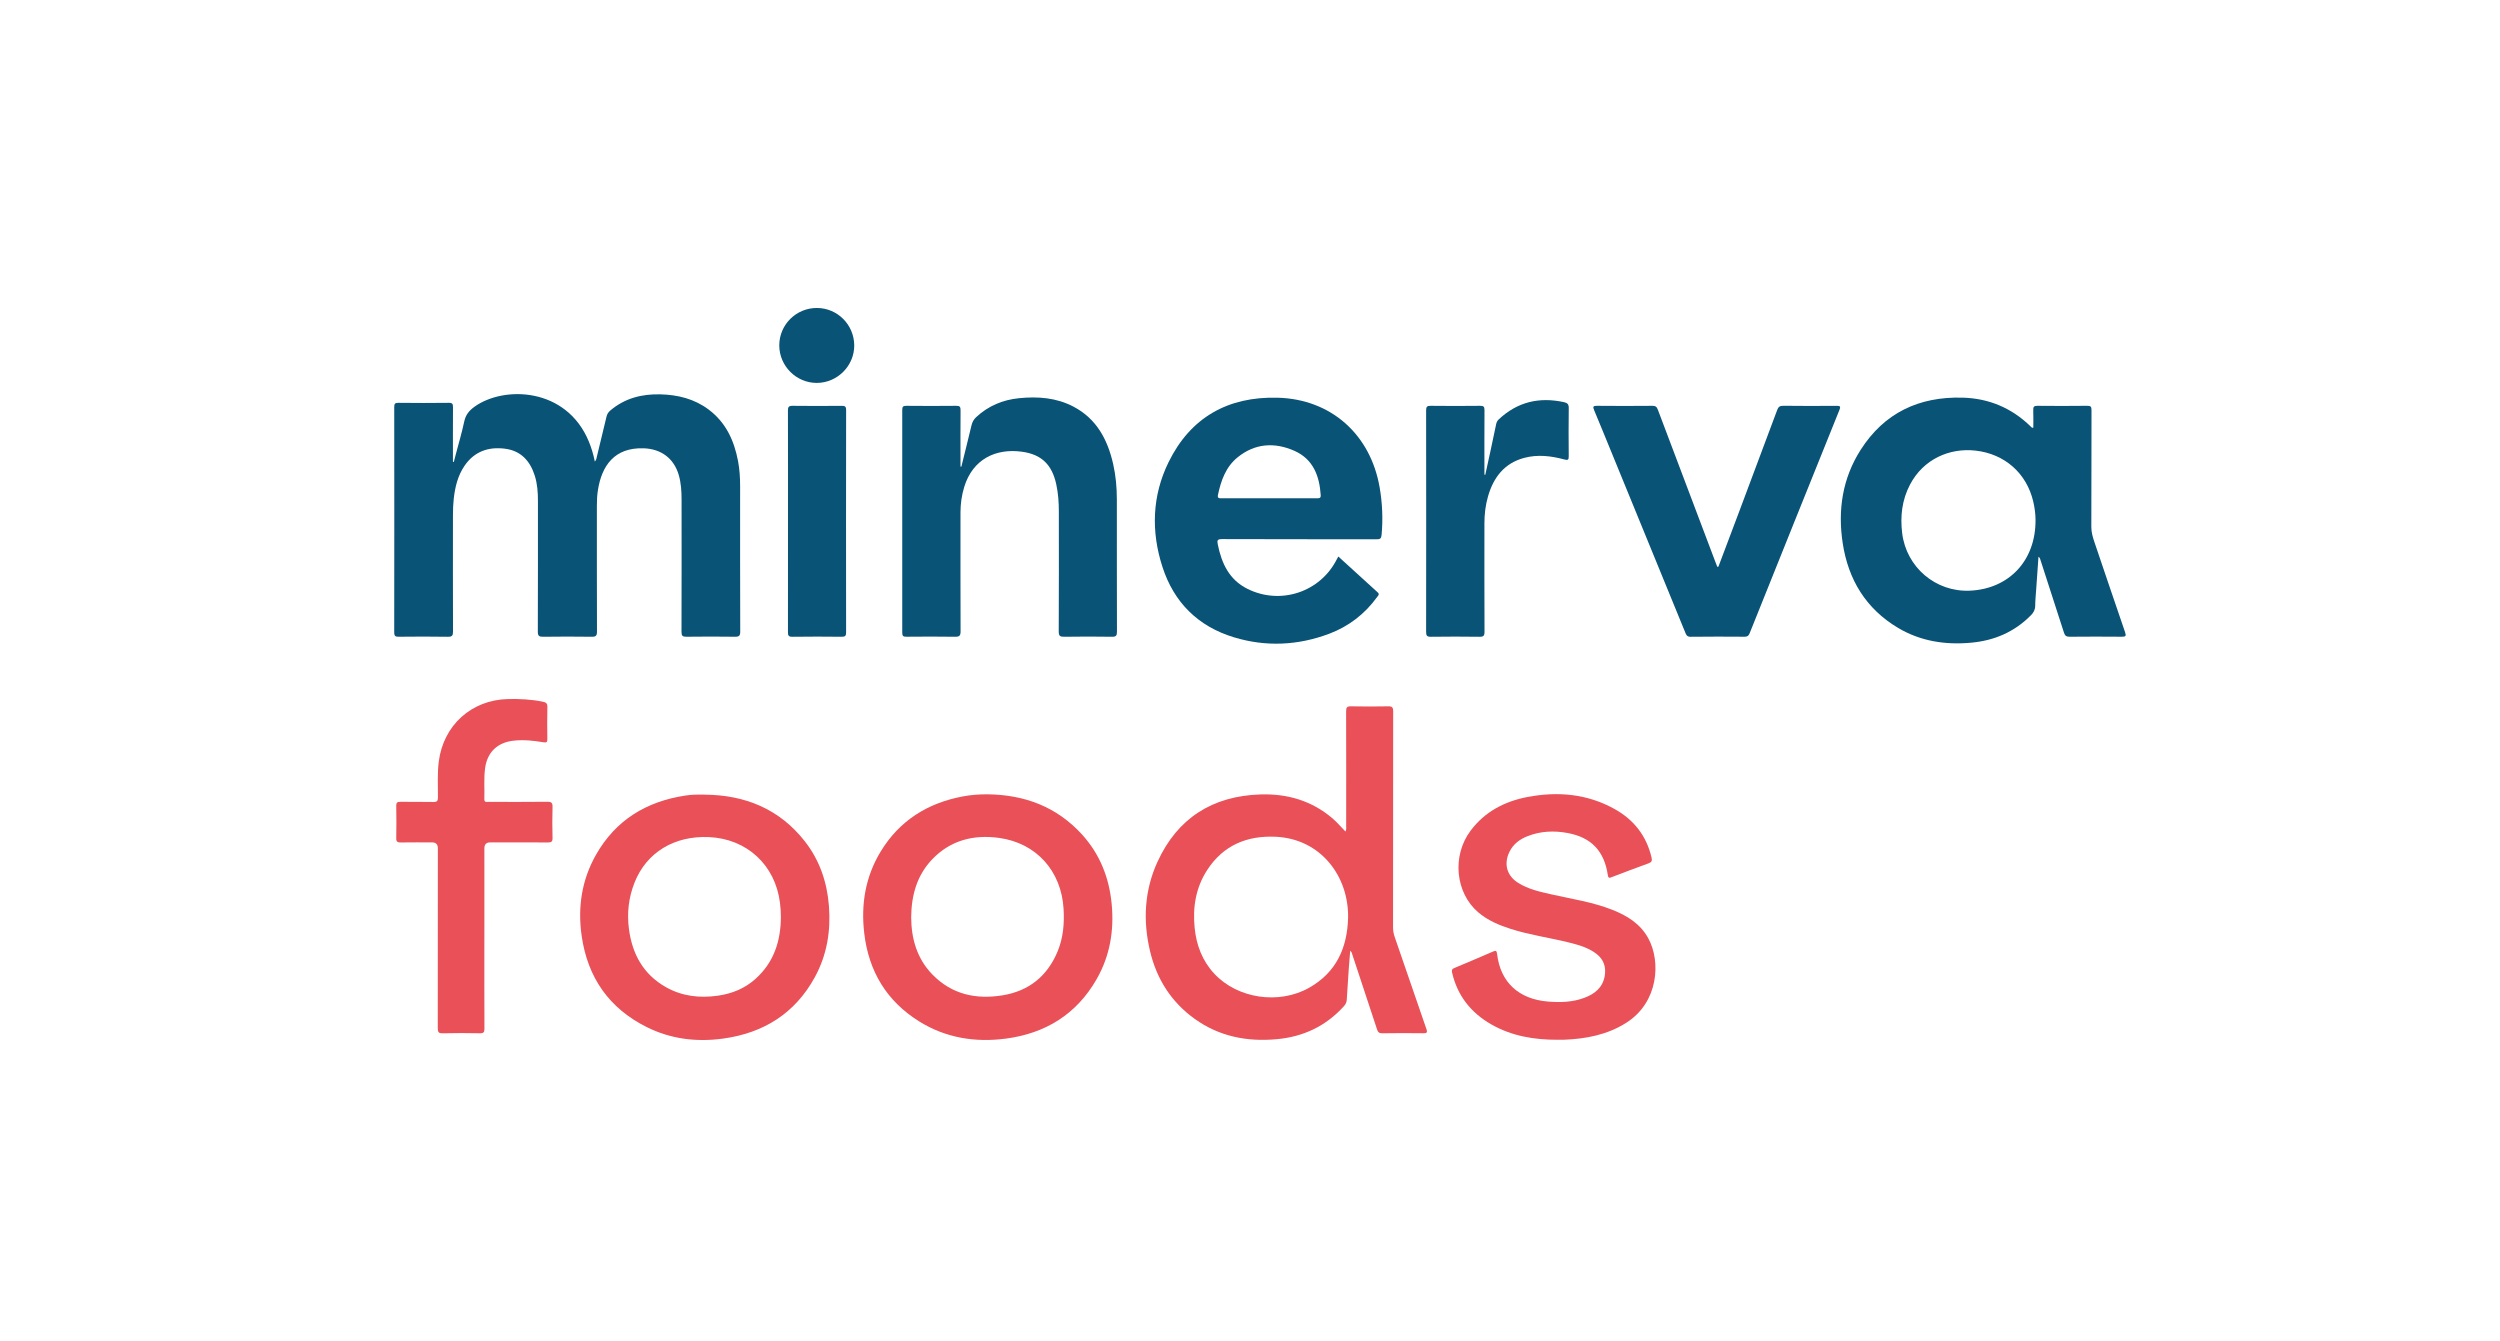 <svg width="138" height="74" viewBox="0 0 138 74" fill="none" xmlns="http://www.w3.org/2000/svg">
<path d="M25.051 25.5C25.085 25.366 25.121 25.233 25.155 25.099C25.315 24.486 25.497 23.878 25.628 23.259C25.706 22.895 25.9 22.662 26.19 22.453C27.821 21.279 31.274 21.38 32.505 24.377C32.647 24.722 32.755 25.078 32.834 25.477C32.925 25.384 32.926 25.289 32.947 25.208C33.128 24.47 33.308 23.732 33.481 22.992C33.514 22.854 33.581 22.752 33.687 22.662C34.487 21.98 35.434 21.741 36.458 21.768C37.419 21.793 38.325 22.015 39.114 22.605C40.067 23.319 40.524 24.314 40.739 25.447C40.827 25.908 40.855 26.374 40.855 26.842C40.854 29.515 40.852 32.189 40.861 34.862C40.862 35.096 40.795 35.152 40.569 35.148C39.674 35.135 38.78 35.137 37.885 35.148C37.678 35.15 37.618 35.093 37.619 34.884C37.627 32.453 37.624 30.021 37.623 27.59C37.623 27.122 37.597 26.655 37.462 26.202C37.188 25.288 36.482 24.778 35.532 24.746C33.896 24.691 33.215 25.735 33.007 27.041C32.959 27.338 32.947 27.638 32.947 27.939C32.949 30.245 32.944 32.551 32.953 34.857C32.955 35.087 32.897 35.153 32.664 35.149C31.77 35.136 30.875 35.137 29.98 35.149C29.757 35.152 29.687 35.101 29.688 34.864C29.697 32.458 29.693 30.052 29.694 27.645C29.694 27.176 29.663 26.711 29.52 26.26C29.264 25.444 28.755 24.882 27.88 24.769C26.971 24.65 26.191 24.914 25.649 25.701C25.269 26.253 25.118 26.885 25.046 27.538C25.014 27.828 25.004 28.121 25.003 28.412C25 30.56 24.999 32.706 25.006 34.854C25.006 35.07 24.968 35.155 24.724 35.15C23.821 35.134 22.918 35.139 22.015 35.148C21.828 35.15 21.761 35.114 21.761 34.906C21.767 30.762 21.767 26.619 21.762 22.475C21.762 22.294 21.797 22.234 21.992 22.236C22.92 22.247 23.848 22.248 24.776 22.236C24.976 22.234 25.007 22.304 25.005 22.48C24.998 23.483 25.002 24.485 25.002 25.488C25.018 25.492 25.034 25.497 25.05 25.501L25.051 25.5Z" fill="#095376"/>
<path d="M112.239 23.613C112.239 23.278 112.248 22.953 112.235 22.628C112.229 22.453 112.282 22.4 112.459 22.401C113.378 22.41 114.298 22.411 115.217 22.4C115.408 22.398 115.451 22.45 115.451 22.636C115.444 24.782 115.451 26.929 115.441 29.075C115.439 29.386 115.524 29.664 115.62 29.948C116.181 31.599 116.737 33.251 117.305 34.9C117.378 35.111 117.331 35.149 117.123 35.147C116.161 35.139 115.2 35.138 114.239 35.148C114.051 35.15 113.981 35.082 113.928 34.914C113.505 33.588 113.073 32.266 112.644 30.942C112.621 30.873 112.616 30.795 112.524 30.731C112.481 31.337 112.44 31.925 112.399 32.514C112.378 32.823 112.346 33.131 112.343 33.439C112.341 33.658 112.253 33.814 112.105 33.964C111.196 34.888 110.079 35.361 108.805 35.477C107.382 35.608 106.015 35.398 104.771 34.658C102.994 33.6 102.022 31.989 101.717 29.979C101.439 28.158 101.702 26.409 102.707 24.833C104.011 22.786 105.934 21.885 108.329 21.95C109.783 21.988 111.043 22.518 112.089 23.538C112.122 23.571 112.146 23.622 112.238 23.612L112.239 23.613ZM112.361 28.698C112.362 28.409 112.32 28.037 112.232 27.67C111.865 26.129 110.665 25.052 109.044 24.873C107.617 24.715 106.17 25.34 105.431 26.753C104.991 27.593 104.886 28.489 104.999 29.425C105.225 31.309 106.849 32.695 108.749 32.605C110.901 32.504 112.379 30.941 112.361 28.698V28.698Z" fill="#095376"/>
<path d="M74.269 45.902C74.332 45.781 74.309 45.689 74.309 45.601C74.311 43.487 74.313 41.374 74.306 39.26C74.306 39.058 74.35 38.984 74.567 38.989C75.252 39.002 75.938 39.003 76.624 38.989C76.845 38.984 76.903 39.046 76.903 39.268C76.896 43.236 76.898 47.205 76.896 51.174C76.896 51.36 76.922 51.534 76.984 51.712C77.571 53.407 78.148 55.105 78.737 56.8C78.809 57.006 78.752 57.037 78.559 57.035C77.807 57.026 77.054 57.024 76.302 57.037C76.121 57.04 76.06 56.97 76.01 56.814C75.565 55.449 75.112 54.087 74.66 52.725C74.635 52.65 74.63 52.563 74.531 52.478C74.503 52.825 74.475 53.145 74.453 53.465C74.412 54.04 74.374 54.614 74.341 55.189C74.333 55.332 74.276 55.439 74.182 55.544C73.187 56.645 71.938 57.232 70.47 57.364C68.835 57.512 67.305 57.216 65.949 56.243C64.657 55.316 63.855 54.054 63.487 52.521C63.082 50.832 63.167 49.157 63.894 47.571C64.998 45.16 66.929 43.94 69.572 43.853C71.053 43.805 72.402 44.194 73.546 45.167C73.804 45.386 74.023 45.649 74.271 45.903L74.269 45.902ZM74.415 50.654C74.452 48.38 72.918 46.313 70.436 46.19C68.847 46.111 67.529 46.651 66.638 48.023C66.008 48.993 65.83 50.08 65.944 51.215C66.038 52.169 66.367 53.037 67.028 53.748C68.307 55.124 70.595 55.469 72.267 54.523C73.765 53.676 74.373 52.316 74.415 50.654H74.415Z" fill="#E95057"/>
<path d="M73.876 30.72C74.606 31.385 75.326 32.044 76.049 32.699C76.166 32.805 76.076 32.875 76.019 32.953C75.338 33.892 74.454 34.575 73.372 34.983C71.643 35.633 69.875 35.715 68.109 35.178C66.131 34.576 64.802 33.255 64.168 31.296C63.534 29.337 63.594 27.37 64.505 25.512C65.719 23.035 67.792 21.879 70.53 21.954C73.473 22.033 75.653 23.981 76.157 26.909C76.307 27.778 76.344 28.648 76.264 29.526C76.246 29.726 76.182 29.769 75.994 29.769C73.151 29.763 70.309 29.769 67.467 29.758C67.207 29.757 67.172 29.817 67.222 30.056C67.434 31.096 67.848 31.998 68.852 32.501C70.681 33.417 72.881 32.686 73.794 30.868C73.817 30.824 73.842 30.781 73.875 30.721L73.876 30.72ZM70.053 27.504C70.93 27.504 71.806 27.503 72.683 27.505C72.807 27.505 72.915 27.516 72.903 27.332C72.836 26.268 72.484 25.344 71.453 24.886C70.365 24.403 69.281 24.466 68.323 25.238C67.667 25.767 67.398 26.523 67.231 27.321C67.194 27.501 67.288 27.507 67.424 27.506C68.3 27.503 69.177 27.504 70.053 27.504Z" fill="#095376"/>
<path d="M53.067 25.76C53.254 25.002 53.446 24.244 53.626 23.483C53.67 23.297 53.749 23.151 53.892 23.019C54.562 22.401 55.357 22.069 56.256 21.98C57.295 21.876 58.312 21.952 59.256 22.447C60.536 23.119 61.139 24.267 61.446 25.612C61.591 26.249 61.649 26.898 61.65 27.55C61.653 29.99 61.648 32.429 61.656 34.869C61.656 35.086 61.608 35.153 61.382 35.149C60.504 35.135 59.626 35.135 58.748 35.149C58.515 35.153 58.441 35.107 58.442 34.855C58.454 32.65 58.45 30.445 58.448 28.239C58.448 27.73 58.414 27.222 58.303 26.722C58.069 25.655 57.499 25.085 56.419 24.936C54.961 24.733 53.694 25.351 53.226 26.877C53.086 27.335 53.019 27.805 53.019 28.284C53.019 30.473 53.014 32.662 53.024 34.85C53.025 35.097 52.953 35.153 52.716 35.149C51.822 35.135 50.927 35.139 50.033 35.147C49.864 35.149 49.804 35.111 49.804 34.929C49.809 30.828 49.809 26.726 49.804 22.624C49.804 22.449 49.853 22.4 50.028 22.401C50.948 22.41 51.867 22.411 52.787 22.401C52.978 22.399 53.024 22.455 53.023 22.64C53.014 23.584 53.019 24.528 53.019 25.472C53.019 25.566 53.019 25.661 53.019 25.756C53.035 25.757 53.051 25.759 53.067 25.76H53.067Z" fill="#095376"/>
<path d="M38.897 43.865C41.122 43.883 43.013 44.648 44.415 46.426C45.238 47.47 45.653 48.682 45.757 50.005C45.866 51.393 45.648 52.72 44.975 53.947C43.877 55.949 42.139 57.027 39.908 57.331C38.453 57.529 37.031 57.359 35.706 56.698C33.621 55.661 32.436 53.957 32.108 51.662C31.882 50.089 32.108 48.579 32.897 47.187C33.987 45.263 35.688 44.235 37.847 43.913C38.004 43.89 38.163 43.873 38.321 43.866C38.513 43.858 38.705 43.864 38.897 43.864L38.897 43.865ZM43.105 50.629C43.104 50.36 43.088 50.095 43.054 49.828C42.792 47.746 41.222 46.295 39.126 46.207C37.216 46.127 35.694 47.052 35.032 48.705C34.7 49.535 34.602 50.401 34.718 51.284C34.899 52.667 35.514 53.789 36.762 54.493C37.656 54.998 38.625 55.104 39.626 54.962C40.404 54.852 41.112 54.565 41.702 54.036C42.716 53.127 43.096 51.953 43.105 50.629Z" fill="#E95057"/>
<path d="M54.506 43.846C56.556 43.868 58.34 44.535 59.736 46.074C60.716 47.155 61.226 48.45 61.364 49.898C61.505 51.366 61.269 52.766 60.534 54.05C59.422 55.993 57.7 57.049 55.505 57.334C53.825 57.551 52.216 57.295 50.756 56.392C48.947 55.272 47.955 53.623 47.707 51.523C47.518 49.918 47.769 48.389 48.618 46.997C49.652 45.3 51.196 44.333 53.133 43.965C53.586 43.879 54.043 43.843 54.506 43.847V43.846ZM50.297 50.642C50.305 51.817 50.615 52.917 51.472 53.797C52.542 54.894 53.88 55.182 55.346 54.941C56.795 54.704 57.811 53.883 58.376 52.528C58.69 51.776 58.757 50.986 58.71 50.174C58.59 48.086 57.21 46.531 55.139 46.251C53.742 46.061 52.47 46.38 51.465 47.426C50.616 48.311 50.307 49.412 50.297 50.642H50.297Z" fill="#E95057"/>
<path d="M85.988 57.395C84.69 57.399 83.439 57.193 82.298 56.534C81.187 55.892 80.453 54.962 80.158 53.7C80.125 53.559 80.141 53.492 80.28 53.434C80.99 53.139 81.697 52.837 82.402 52.531C82.561 52.462 82.617 52.46 82.641 52.668C82.82 54.213 83.832 55.156 85.446 55.286C86.125 55.341 86.801 55.325 87.45 55.082C88.018 54.869 88.463 54.529 88.579 53.886C88.669 53.381 88.526 52.959 88.114 52.645C87.664 52.302 87.131 52.157 86.595 52.023C85.536 51.759 84.449 51.613 83.405 51.28C82.756 51.073 82.132 50.813 81.606 50.367C80.333 49.288 80.135 47.24 81.18 45.849C81.967 44.8 83.062 44.233 84.322 43.993C85.995 43.675 87.621 43.818 89.134 44.663C90.193 45.254 90.884 46.139 91.165 47.332C91.208 47.515 91.174 47.595 90.99 47.66C90.314 47.902 89.644 48.161 88.972 48.416C88.863 48.457 88.781 48.501 88.754 48.314C88.557 46.979 87.844 46.226 86.535 45.982C85.774 45.841 85.019 45.874 84.292 46.168C83.869 46.339 83.524 46.604 83.319 47.027C82.999 47.686 83.174 48.336 83.792 48.728C84.359 49.088 85.007 49.227 85.651 49.373C86.773 49.626 87.917 49.795 88.995 50.22C89.813 50.542 90.541 50.987 90.981 51.786C91.689 53.069 91.558 55.318 89.778 56.452C88.718 57.126 87.541 57.347 86.314 57.394C86.205 57.398 86.097 57.394 85.988 57.394L85.988 57.395Z" fill="#E95057"/>
<path d="M94.856 31.281C95.247 30.244 95.639 29.207 96.029 28.17C96.721 26.326 97.413 24.483 98.099 22.637C98.162 22.465 98.24 22.397 98.435 22.399C99.413 22.412 100.392 22.409 101.369 22.402C101.559 22.4 101.621 22.419 101.536 22.629C99.878 26.738 98.227 30.849 96.578 34.962C96.522 35.101 96.451 35.148 96.303 35.147C95.308 35.141 94.313 35.136 93.318 35.15C93.108 35.153 93.073 35.029 93.016 34.889C91.714 31.708 90.412 28.528 89.109 25.347C88.739 24.444 88.372 23.539 87.995 22.638C87.918 22.453 87.935 22.398 88.152 22.401C89.171 22.411 90.192 22.41 91.211 22.401C91.385 22.399 91.454 22.457 91.513 22.614C92.559 25.393 93.611 28.17 94.662 30.947C94.705 31.06 94.75 31.173 94.794 31.287C94.814 31.285 94.835 31.283 94.856 31.281L94.856 31.281Z" fill="#095376"/>
<path d="M26.737 51.767C26.737 53.438 26.734 55.109 26.741 56.78C26.742 56.972 26.699 57.041 26.493 57.036C25.808 57.023 25.122 57.02 24.436 57.038C24.205 57.043 24.165 56.966 24.165 56.755C24.172 53.446 24.17 50.138 24.17 46.828C24.17 46.61 24.064 46.5 23.852 46.5C23.275 46.5 22.697 46.495 22.12 46.504C21.941 46.507 21.869 46.463 21.873 46.268C21.885 45.675 21.883 45.081 21.873 44.488C21.871 44.316 21.917 44.257 22.097 44.26C22.707 44.27 23.318 44.254 23.928 44.269C24.134 44.274 24.173 44.205 24.174 44.014C24.18 43.355 24.136 42.695 24.22 42.037C24.478 40.031 26.027 38.631 28.05 38.587C28.694 38.574 29.335 38.605 29.97 38.736C30.144 38.771 30.22 38.833 30.215 39.028C30.201 39.613 30.205 40.198 30.213 40.783C30.216 40.96 30.181 41.006 29.988 40.973C29.445 40.879 28.898 40.824 28.343 40.886C27.468 40.983 26.904 41.512 26.78 42.383C26.698 42.956 26.756 43.534 26.736 44.109C26.729 44.31 26.869 44.263 26.975 44.263C28.054 44.265 29.133 44.271 30.211 44.258C30.445 44.255 30.506 44.321 30.5 44.549C30.483 45.117 30.485 45.686 30.5 46.254C30.505 46.461 30.433 46.505 30.242 46.504C29.18 46.496 28.118 46.5 27.056 46.5C26.844 46.5 26.738 46.61 26.738 46.829C26.738 48.475 26.738 50.121 26.738 51.767L26.737 51.767Z" fill="#E95057"/>
<path d="M81.987 26.212C82.086 25.76 82.185 25.307 82.283 24.855C82.386 24.374 82.487 23.893 82.588 23.412C82.609 23.312 82.651 23.225 82.728 23.153C83.761 22.179 84.975 21.9 86.344 22.202C86.528 22.242 86.598 22.327 86.595 22.526C86.583 23.411 86.585 24.296 86.594 25.182C86.596 25.383 86.552 25.416 86.354 25.363C85.621 25.165 84.874 25.075 84.128 25.277C83.034 25.573 82.44 26.355 82.139 27.399C81.999 27.883 81.94 28.38 81.94 28.884C81.939 30.88 81.936 32.877 81.945 34.873C81.946 35.096 81.887 35.153 81.667 35.15C80.772 35.137 79.877 35.138 78.983 35.15C78.77 35.153 78.721 35.087 78.722 34.882C78.728 30.805 78.727 26.729 78.722 22.652C78.722 22.455 78.773 22.398 78.972 22.401C79.883 22.412 80.795 22.411 81.706 22.401C81.894 22.399 81.945 22.45 81.944 22.639C81.936 23.825 81.94 25.011 81.94 26.197C81.956 26.202 81.971 26.207 81.987 26.212H81.987Z" fill="#095376"/>
<path d="M43.498 28.779C43.498 26.742 43.501 24.704 43.494 22.667C43.493 22.465 43.538 22.398 43.751 22.401C44.654 22.413 45.556 22.41 46.459 22.402C46.636 22.401 46.706 22.432 46.706 22.631C46.699 26.723 46.7 30.815 46.705 34.906C46.705 35.089 46.662 35.151 46.469 35.149C45.559 35.139 44.648 35.137 43.737 35.15C43.525 35.153 43.494 35.077 43.495 34.891C43.5 32.854 43.498 30.816 43.498 28.779Z" fill="#095376"/>
<path d="M45.086 21.137C43.952 21.139 43.016 20.201 43.016 19.063C43.016 17.923 43.948 16.997 45.093 17C46.225 17.003 47.143 17.92 47.154 19.058C47.165 20.189 46.223 21.136 45.086 21.137Z" fill="#095376"/>
</svg>
